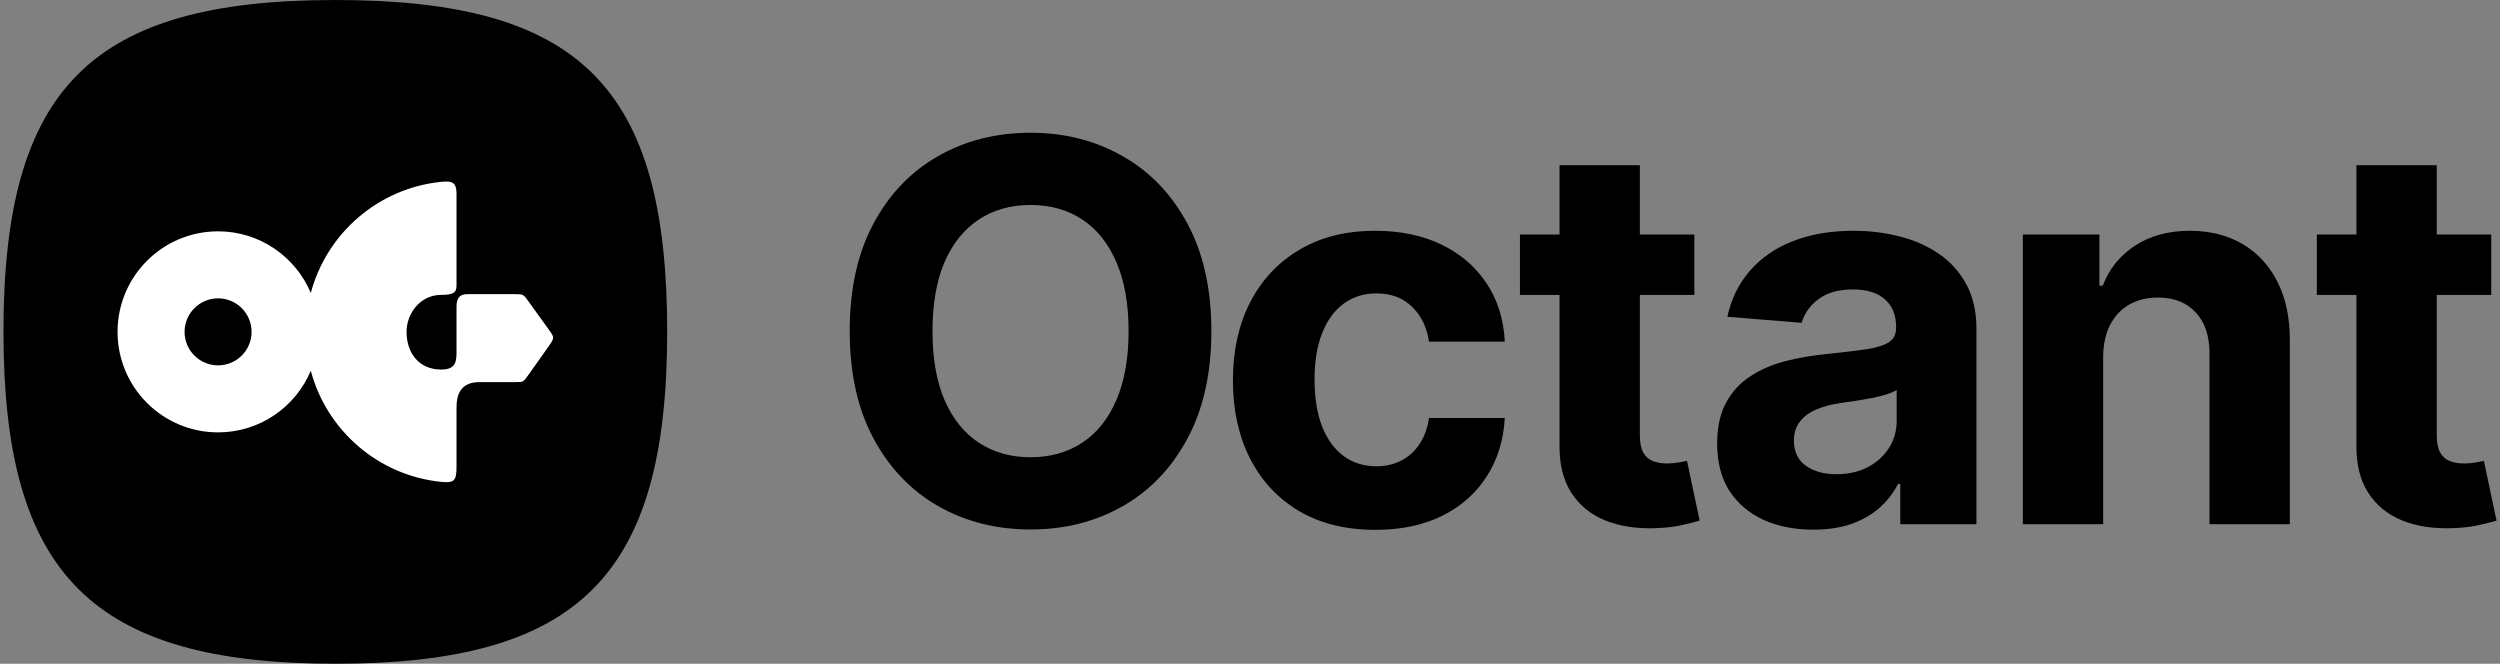 <svg width="452" height="120" viewBox="0 0 452 120" fill="none" xmlns="http://www.w3.org/2000/svg">
<rect x="0" y="0" width="452" height="120" fill="#808080" stroke="none"/>
<path d="M219.014 59.864C219.014 67.477 217.571 73.954 214.684 79.295C211.821 84.636 207.912 88.716 202.957 91.534C198.025 94.329 192.48 95.727 186.321 95.727C180.116 95.727 174.548 94.318 169.616 91.5C164.684 88.682 160.787 84.602 157.923 79.261C155.059 73.921 153.628 67.454 153.628 59.864C153.628 52.25 155.059 45.773 157.923 40.432C160.787 35.091 164.684 31.023 169.616 28.227C174.548 25.409 180.116 24 186.321 24C192.48 24 198.025 25.409 202.957 28.227C207.912 31.023 211.821 35.091 214.684 40.432C217.571 45.773 219.014 52.25 219.014 59.864ZM204.048 59.864C204.048 54.932 203.309 50.773 201.832 47.386C200.378 44 198.321 41.432 195.662 39.682C193.003 37.932 189.889 37.057 186.321 37.057C182.753 37.057 179.639 37.932 176.98 39.682C174.321 41.432 172.253 44 170.775 47.386C169.321 50.773 168.594 54.932 168.594 59.864C168.594 64.796 169.321 68.954 170.775 72.341C172.253 75.727 174.321 78.295 176.98 80.045C179.639 81.795 182.753 82.67 186.321 82.67C189.889 82.67 193.003 81.795 195.662 80.045C198.321 78.295 200.378 75.727 201.832 72.341C203.309 68.954 204.048 64.796 204.048 59.864Z" fill="black"/>
<path d="M248.682 95.796C243.319 95.796 238.705 94.659 234.841 92.386C231 90.091 228.046 86.909 225.978 82.841C223.932 78.773 222.91 74.091 222.91 68.796C222.91 63.432 223.944 58.727 226.012 54.682C228.103 50.614 231.069 47.443 234.91 45.17C238.75 42.875 243.319 41.727 248.614 41.727C253.182 41.727 257.182 42.557 260.614 44.216C264.046 45.875 266.762 48.205 268.762 51.205C270.762 54.205 271.864 57.727 272.069 61.773H258.364C257.978 59.159 256.955 57.057 255.296 55.466C253.66 53.852 251.512 53.045 248.853 53.045C246.603 53.045 244.637 53.659 242.955 54.886C241.296 56.091 240 57.852 239.069 60.17C238.137 62.489 237.671 65.296 237.671 68.591C237.671 71.932 238.125 74.773 239.035 77.114C239.966 79.454 241.273 81.239 242.955 82.466C244.637 83.693 246.603 84.307 248.853 84.307C250.512 84.307 252 83.966 253.319 83.284C254.66 82.602 255.762 81.614 256.625 80.318C257.512 79 258.091 77.421 258.364 75.579H272.069C271.841 79.579 270.75 83.102 268.796 86.148C266.864 89.17 264.194 91.534 260.785 93.239C257.375 94.943 253.341 95.796 248.682 95.796Z" fill="black"/>
<path d="M306.339 42.409V53.318H274.805V42.409H306.339ZM281.964 29.864H296.487V78.682C296.487 80.023 296.691 81.068 297.101 81.818C297.51 82.546 298.078 83.057 298.805 83.352C299.555 83.648 300.419 83.795 301.396 83.795C302.078 83.795 302.76 83.739 303.441 83.625C304.123 83.489 304.646 83.386 305.01 83.318L307.294 94.125C306.566 94.352 305.544 94.614 304.226 94.909C302.907 95.227 301.305 95.42 299.419 95.489C295.919 95.625 292.851 95.159 290.214 94.091C287.601 93.023 285.566 91.364 284.112 89.114C282.657 86.864 281.941 84.023 281.964 80.591V29.864Z" fill="black"/>
<path d="M327.851 95.761C324.51 95.761 321.533 95.182 318.919 94.023C316.306 92.841 314.238 91.102 312.715 88.807C311.215 86.489 310.465 83.602 310.465 80.148C310.465 77.239 310.999 74.796 312.067 72.818C313.135 70.841 314.59 69.25 316.431 68.046C318.272 66.841 320.363 65.932 322.704 65.318C325.067 64.704 327.544 64.273 330.135 64.023C333.181 63.705 335.635 63.409 337.499 63.136C339.363 62.841 340.715 62.409 341.556 61.841C342.397 61.273 342.817 60.432 342.817 59.318V59.114C342.817 56.955 342.135 55.284 340.772 54.102C339.431 52.92 337.522 52.33 335.044 52.33C332.431 52.33 330.351 52.909 328.806 54.068C327.26 55.205 326.238 56.636 325.738 58.364L312.306 57.273C312.988 54.091 314.329 51.341 316.329 49.023C318.329 46.682 320.908 44.886 324.067 43.636C327.249 42.364 330.931 41.727 335.113 41.727C338.022 41.727 340.806 42.068 343.465 42.75C346.147 43.432 348.522 44.489 350.59 45.92C352.681 47.352 354.329 49.193 355.533 51.443C356.738 53.67 357.34 56.341 357.34 59.455V94.773H343.567V87.511H343.158C342.317 89.148 341.192 90.591 339.783 91.841C338.374 93.068 336.681 94.034 334.704 94.739C332.726 95.42 330.442 95.761 327.851 95.761ZM332.01 85.739C334.147 85.739 336.033 85.318 337.669 84.477C339.306 83.614 340.59 82.454 341.522 81C342.454 79.546 342.919 77.898 342.919 76.057V70.5C342.465 70.796 341.84 71.068 341.044 71.318C340.272 71.546 339.397 71.761 338.419 71.966C337.442 72.148 336.465 72.318 335.488 72.477C334.51 72.614 333.624 72.739 332.829 72.852C331.124 73.102 329.635 73.5 328.363 74.045C327.09 74.591 326.101 75.329 325.397 76.261C324.692 77.171 324.34 78.307 324.34 79.67C324.34 81.648 325.056 83.159 326.488 84.204C327.942 85.227 329.783 85.739 332.01 85.739Z" fill="black"/>
<path d="M380.25 64.5V94.773H365.727V42.409H379.568V51.648H380.182C381.341 48.602 383.284 46.193 386.011 44.42C388.738 42.625 392.045 41.727 395.932 41.727C399.568 41.727 402.738 42.523 405.443 44.114C408.147 45.705 410.25 47.977 411.75 50.932C413.25 53.864 414 57.364 414 61.432V94.773H399.477V64.023C399.5 60.818 398.682 58.318 397.022 56.523C395.363 54.705 393.079 53.795 390.17 53.795C388.216 53.795 386.488 54.216 384.988 55.057C383.511 55.898 382.352 57.125 381.511 58.739C380.693 60.33 380.272 62.25 380.25 64.5Z" fill="black"/>
<path d="M450.418 42.409V53.318H418.884V42.409H450.418ZM426.043 29.864H440.566V78.682C440.566 80.023 440.77 81.068 441.179 81.818C441.588 82.546 442.157 83.057 442.884 83.352C443.634 83.648 444.498 83.795 445.475 83.795C446.157 83.795 446.838 83.739 447.52 83.625C448.202 83.489 448.725 83.386 449.088 83.318L451.372 94.125C450.645 94.352 449.623 94.614 448.304 94.909C446.986 95.227 445.384 95.42 443.497 95.489C439.997 95.625 436.929 95.159 434.293 94.091C431.679 93.023 429.645 91.364 428.191 89.114C426.736 86.864 426.02 84.023 426.043 80.591V29.864Z" fill="black"/>
<path d="M60.627 0C104.968 0 120.627 15.733 120.627 60C120.627 104.099 104.707 120 60.627 120C16.678 120 0.627 103.895 0.627 60C0.627 15.937 16.416 0 60.627 0Z" fill="black"/>
<path fill-rule="evenodd" clip-rule="evenodd" d="M56.193 67.031C53.444 73.577 46.973 78.174 39.428 78.174C29.39 78.174 21.253 70.037 21.253 60C21.253 49.962 29.39 41.825 39.428 41.825C46.973 41.825 53.444 46.423 56.193 52.969C59.062 42.188 68.373 34.034 79.753 32.879C81.599 32.691 82.539 32.853 82.539 35.01V51.481C82.539 52.707 82.308 53.318 79.753 53.318C75.952 53.318 73.505 56.698 73.505 60C73.505 63.764 75.703 66.815 79.753 66.815C82.539 66.815 82.539 65.257 82.539 63.337V55.456C82.539 53.942 83.072 53.184 84.492 53.184H93.171C94.562 53.184 94.627 53.211 95.426 54.319C95.426 54.319 98.913 59.13 99.52 60C100.128 60.87 100.199 61.136 99.52 62.149C98.842 63.162 95.426 67.932 95.426 67.932C94.63 69.057 94.573 69.087 93.171 69.087H86.654C83.256 69.087 82.539 71.438 82.539 73.56V84.422C82.539 86.954 82.091 87.359 79.753 87.121C68.373 85.966 59.062 77.812 56.193 67.031ZM45.486 60C45.486 63.346 42.774 66.058 39.428 66.058C36.082 66.058 33.37 63.346 33.37 60C33.37 56.654 36.082 53.942 39.428 53.942C42.774 53.942 45.486 56.654 45.486 60Z" fill="white"/>
</svg>
